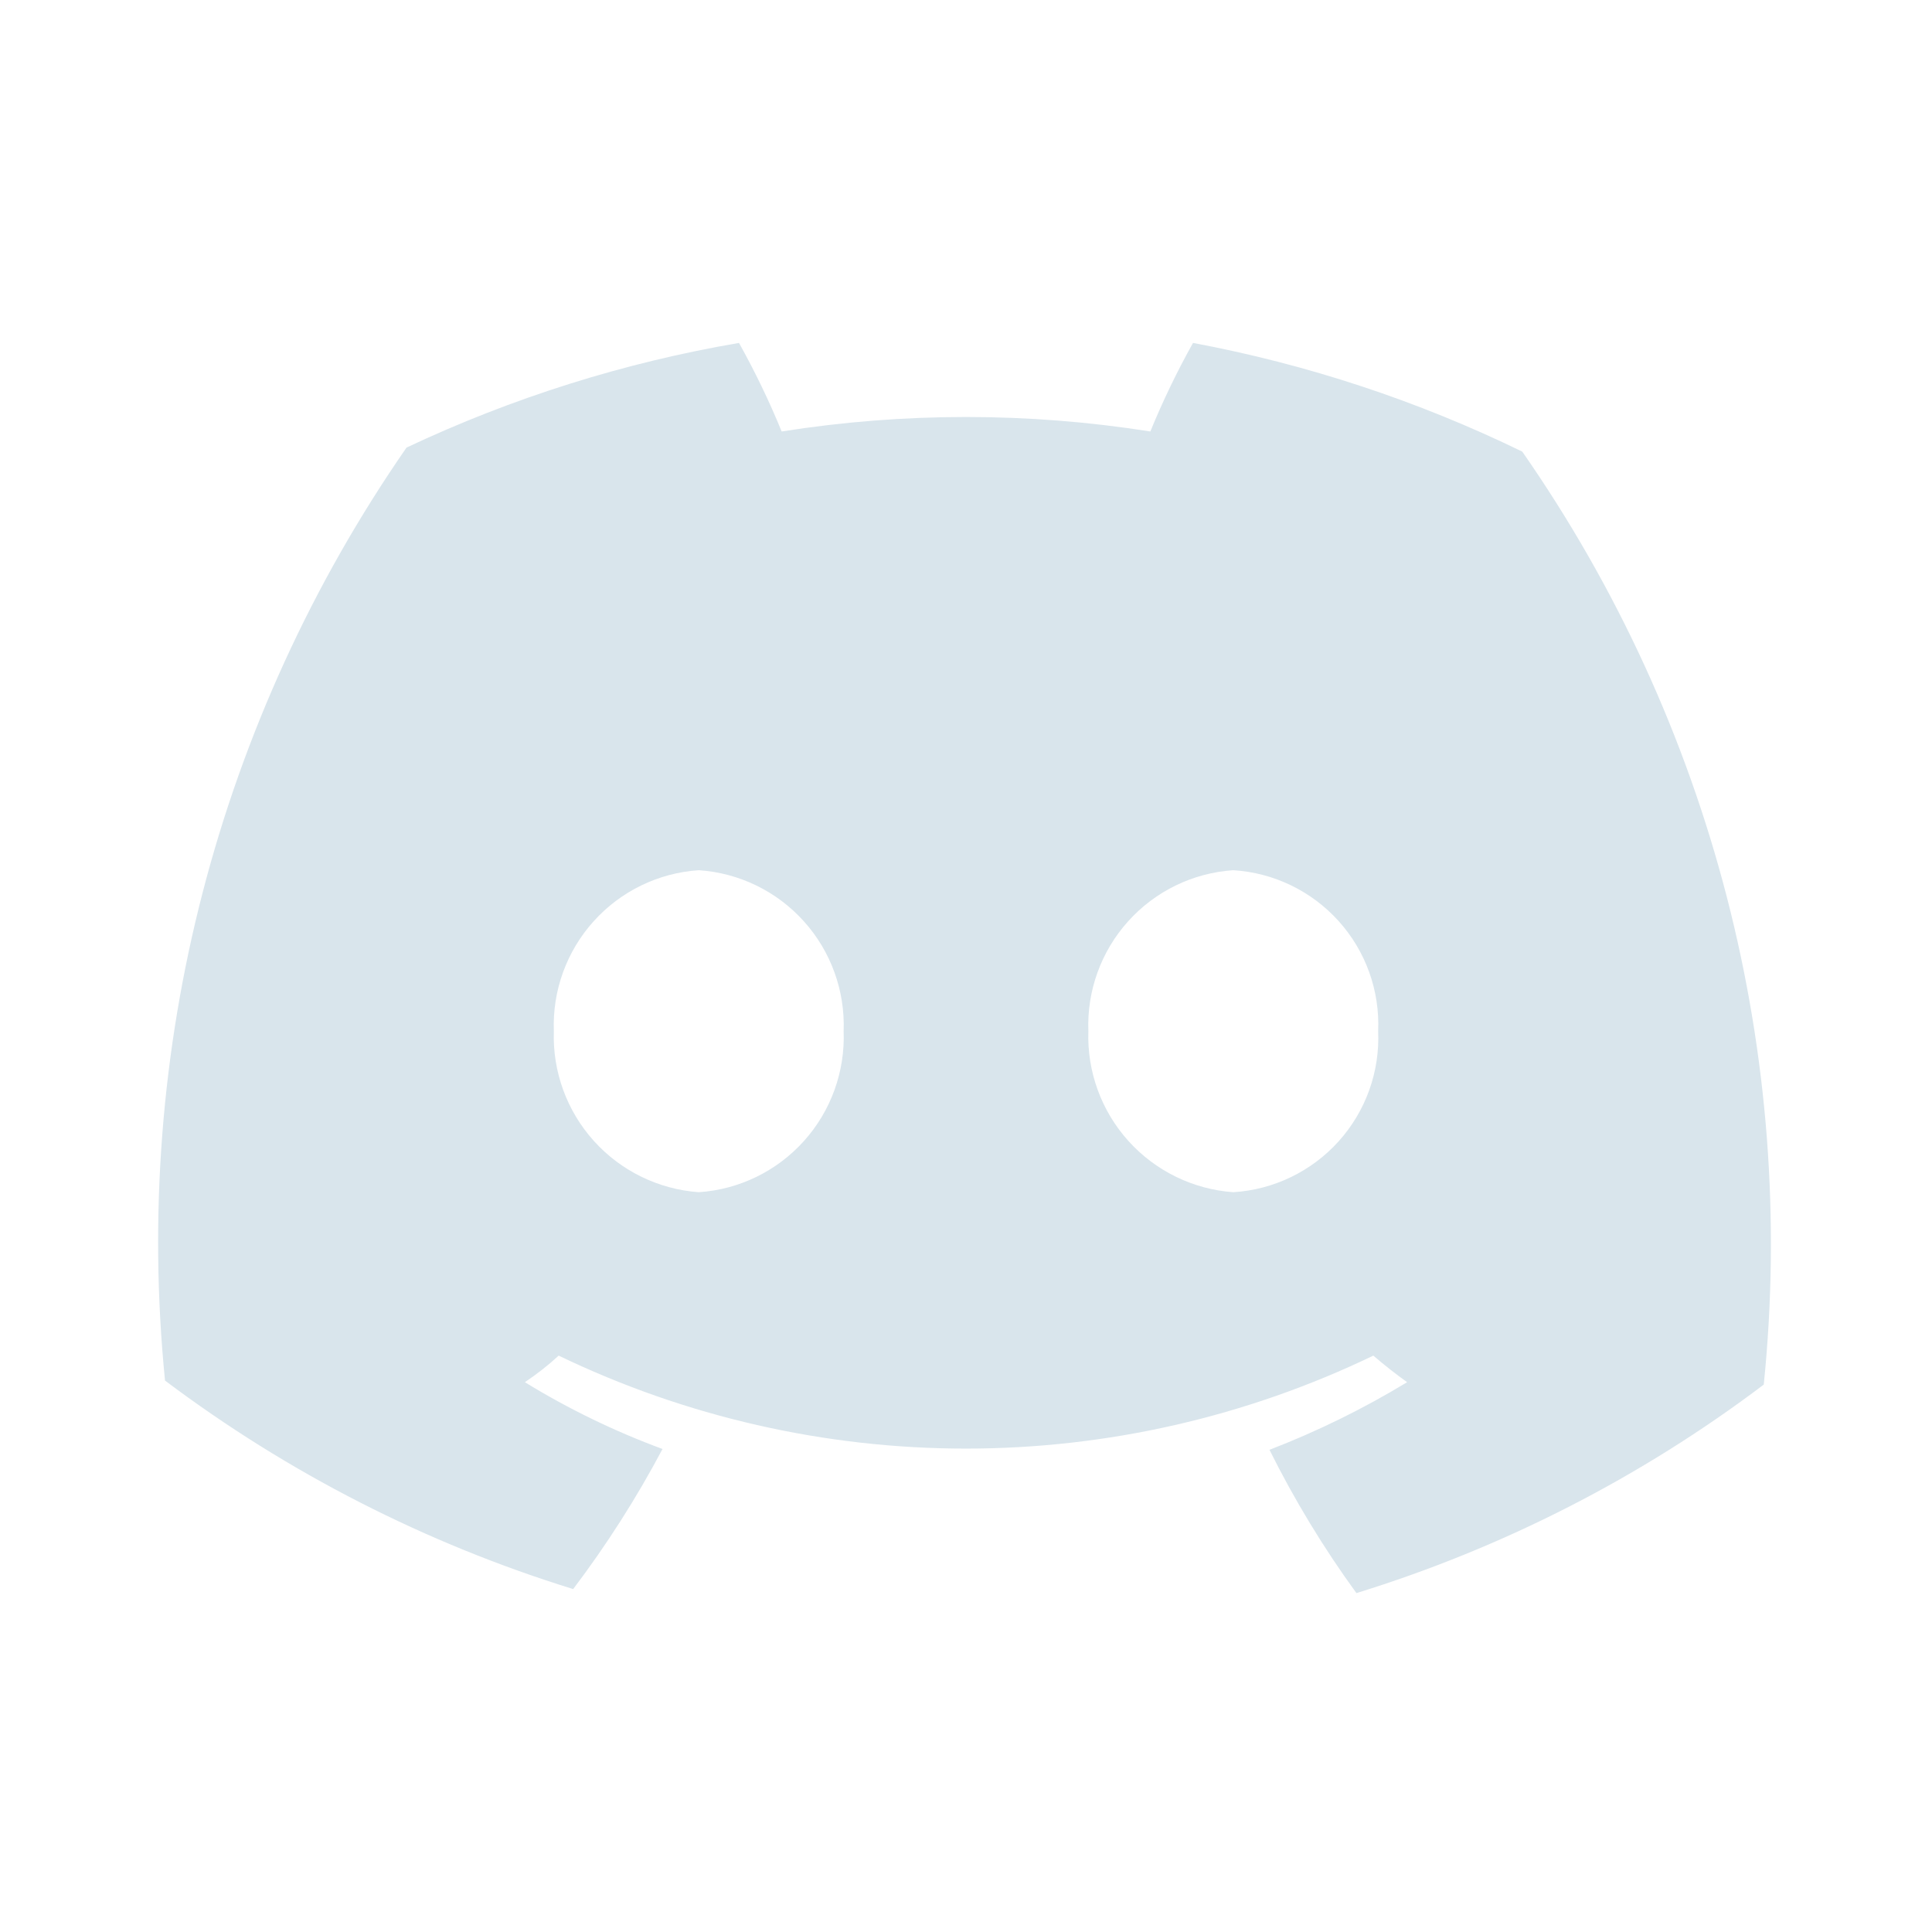 <svg xmlns="http://www.w3.org/2000/svg" xmlns:xlink="http://www.w3.org/1999/xlink" fill="none" version="1.1" width="24" height="24" viewBox="0 0 24 24"><defs><clipPath id="master_svg0_0_51"><rect x="0" y="0" width="24" height="24" rx="0"/></clipPath></defs><g clip-path="url(#master_svg0_0_51)"><g><path d="M14.82,4.26C14.621,4.616,14.444,4.983,14.29,5.36C12.773,5.12,11.227,5.12,9.71,5.36C9.556,4.983,9.379,4.616,9.18,4.26C7.751,4.504,6.361,4.942,5.05,5.56C2.705,8.944,1.641,13.053,2.05,17.15C3.578,18.299,5.293,19.175,7.12,19.74C7.536,19.191,7.907,18.609,8.23,18C7.634,17.78,7.061,17.502,6.52,17.17C6.668,17.071,6.809,16.961,6.94,16.84C8.518,17.6,10.248,17.995,12,17.995C13.752,17.995,15.482,17.6,17.06,16.84C17.2,16.96,17.34,17.07,17.48,17.17C16.936,17.5,16.364,17.781,15.77,18.01C16.08,18.633,16.441,19.228,16.85,19.79C18.674,19.227,20.387,18.351,21.91,17.2C22.328,13.102,21.264,8.99,18.91,5.61C17.613,4.979,16.238,4.525,14.82,4.26ZM8.68,14.81C8.18,14.774,7.713,14.546,7.377,14.173C7.041,13.8,6.863,13.311,6.88,12.81C6.861,12.308,7.038,11.818,7.374,11.445C7.71,11.071,8.179,10.843,8.68,10.81C9.181,10.843,9.65,11.071,9.986,11.445C10.322,11.818,10.499,12.308,10.48,12.81C10.499,13.312,10.322,13.802,9.986,14.175C9.65,14.549,9.181,14.777,8.68,14.81ZM15.32,14.81C14.82,14.774,14.353,14.546,14.017,14.173C13.681,13.8,13.503,13.311,13.52,12.81C13.501,12.308,13.678,11.818,14.014,11.445C14.35,11.071,14.819,10.843,15.32,10.81C15.822,10.841,16.292,11.068,16.629,11.442C16.966,11.816,17.142,12.307,17.12,12.81C17.142,13.313,16.966,13.804,16.629,14.178C16.292,14.552,15.822,14.779,15.32,14.81Z" fill="#D9E5EC" fill-opacity="1"/></g></g></svg>